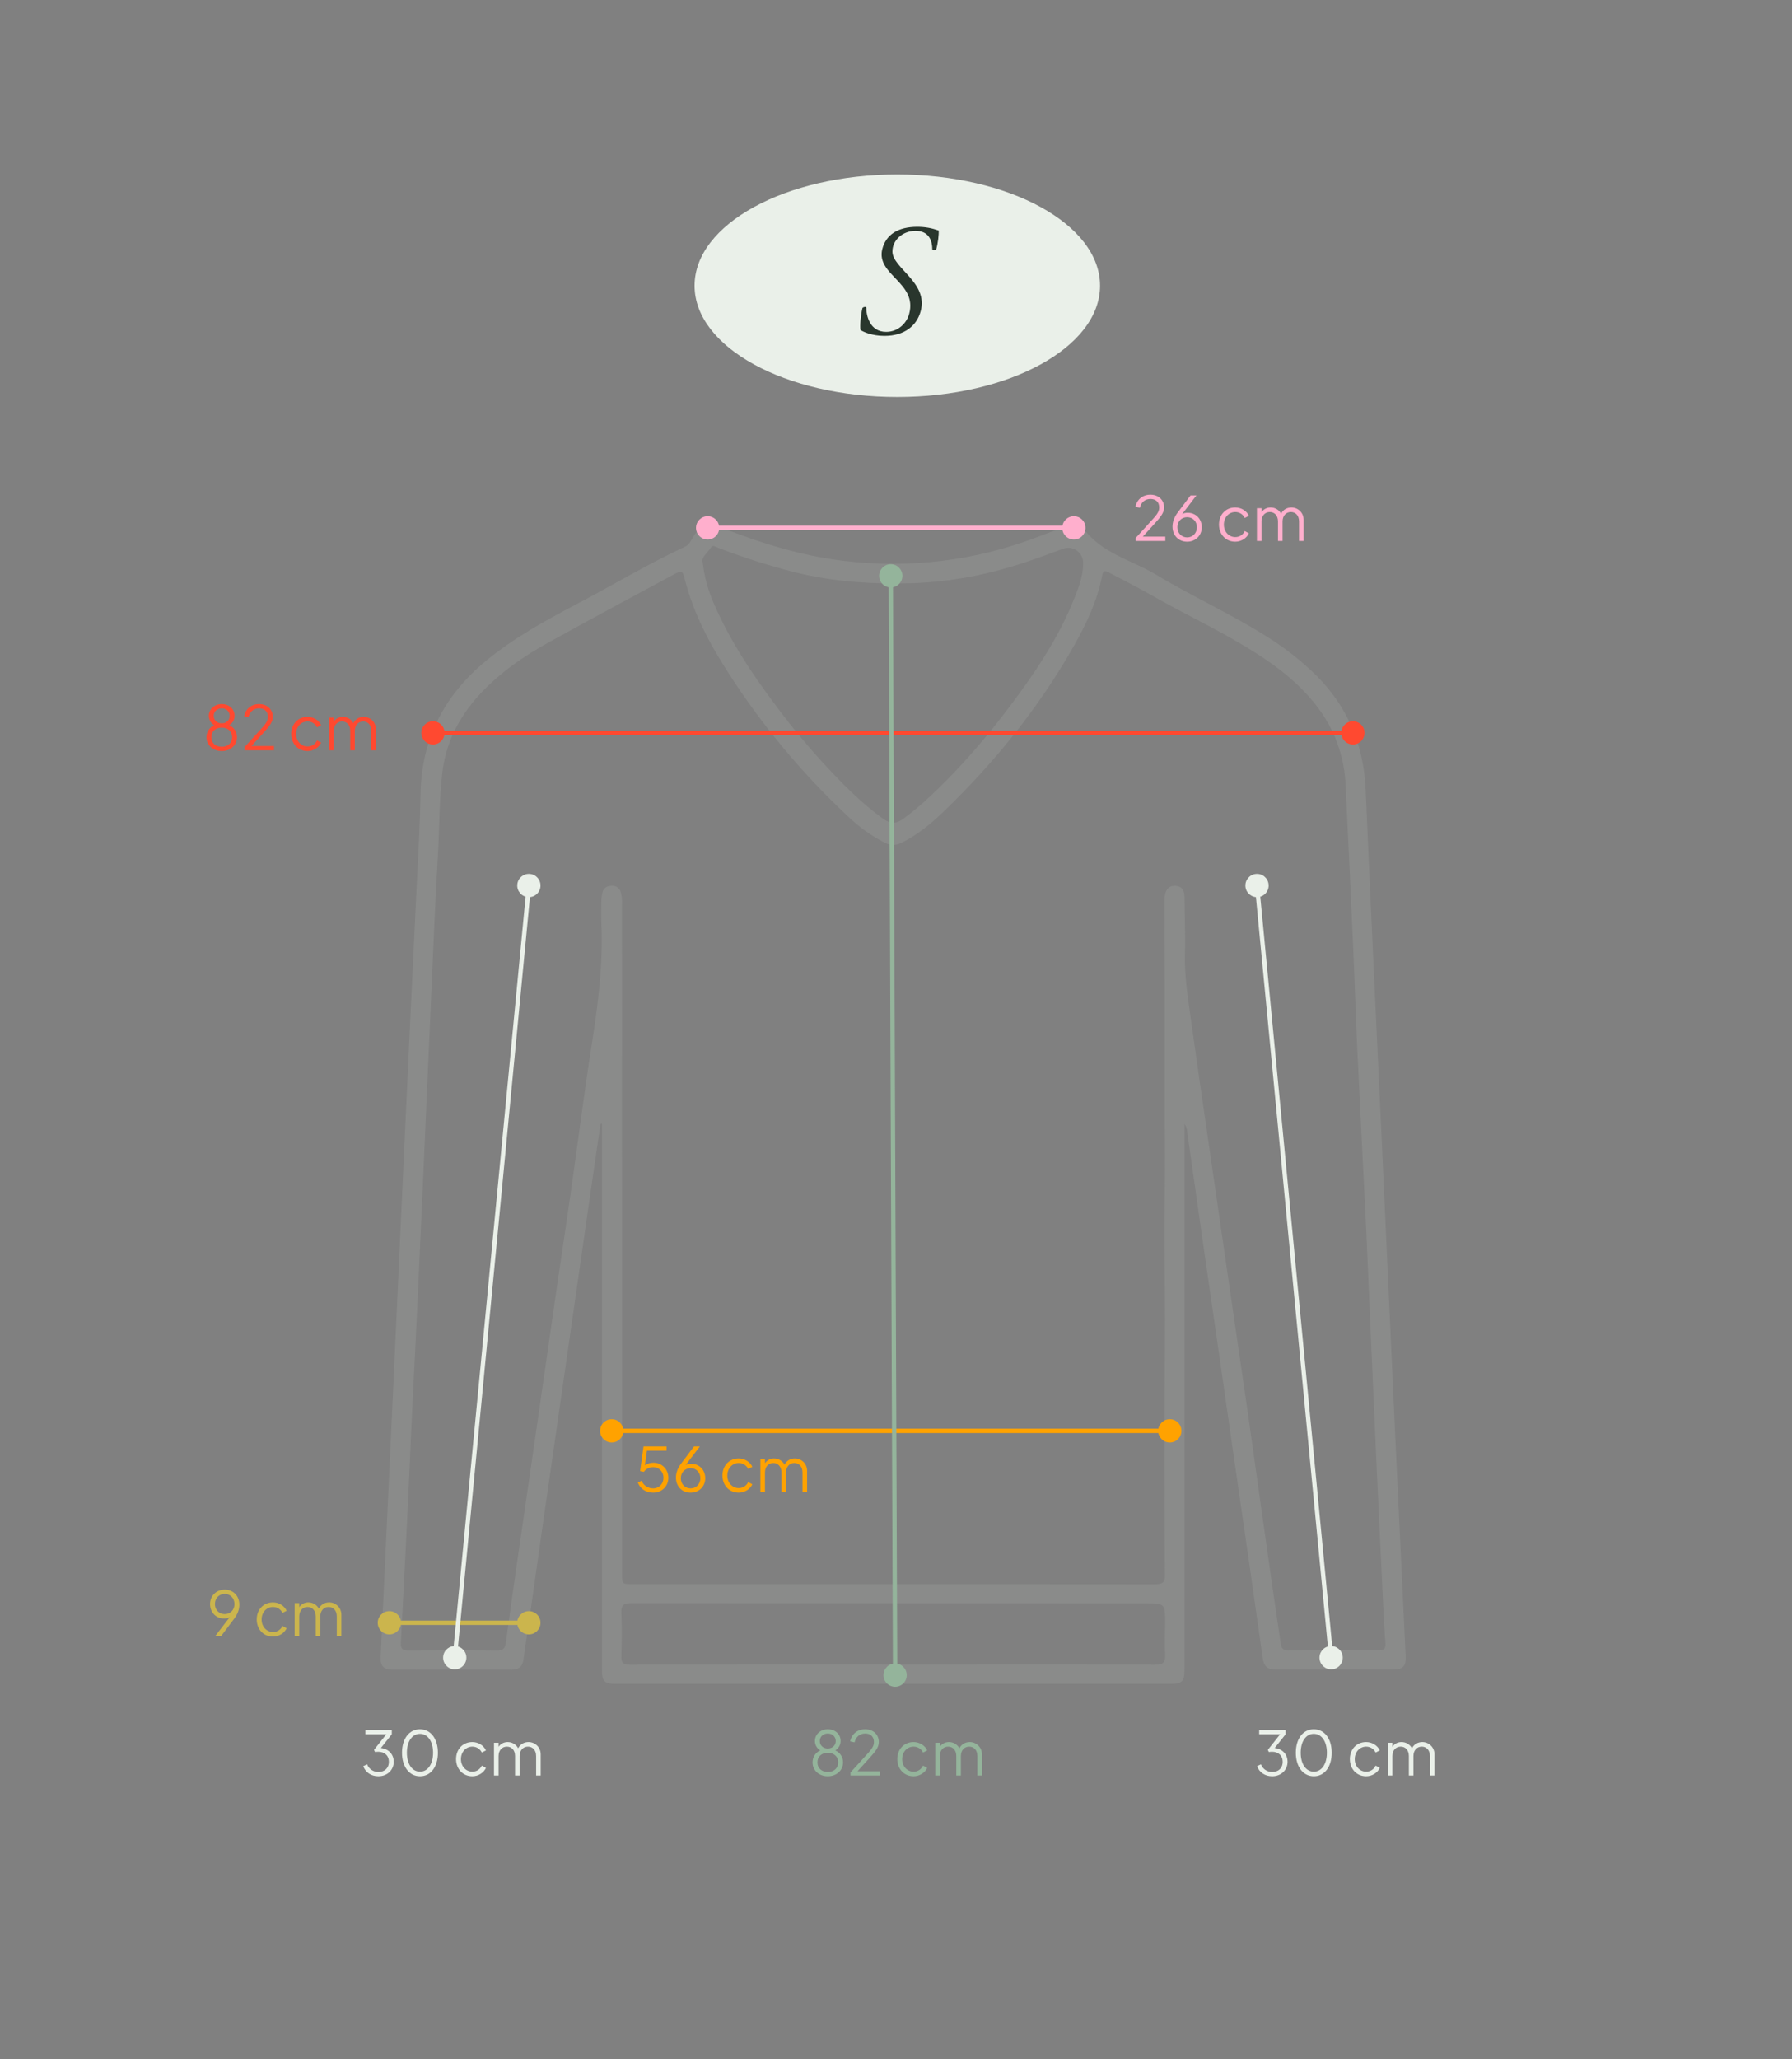 <svg xmlns="http://www.w3.org/2000/svg" fill="none" viewBox="0 0 411 472" height="472" width="411">
<rect x="0" y="0" width="411" height="472" fill="#808080" stroke="none"/>
<path fill-opacity="0.1" fill="#EAF0E9" d="M137.73 257.632C136.973 262.727 136.23 267.822 135.503 272.917C133.067 289.817 130.639 306.717 128.218 323.62C125.945 339.311 123.699 355 121.479 370.686C121.019 373.908 120.496 377.124 120.075 380.346C119.854 382.051 118.973 382.772 117.234 382.767C108.194 382.733 99.153 382.767 90.119 382.767C87.988 382.755 87.215 381.96 87.306 379.84C88.302 358.407 89.302 336.975 90.306 315.546C91.128 297.741 91.948 279.937 92.767 262.133C93.672 242.601 94.598 223.069 95.545 203.537C95.88 196.412 96.335 189.292 96.443 182.161C96.636 169.523 101.824 159.432 111.478 151.476C117.825 146.243 124.974 142.311 132.196 138.515C140.509 134.151 148.561 129.299 157.084 125.332C158.22 124.815 158.544 123.719 159.141 122.821C161.118 119.849 161.954 119.542 165.193 120.832C174.364 124.48 183.717 127.395 193.564 128.571C208.517 130.399 223.689 128.544 237.761 123.167C240.159 122.281 242.574 121.372 244.949 120.377C246.244 119.809 247.563 119.809 248.318 120.889C252.495 126.855 259.524 128.338 265.268 131.799C273.678 136.867 282.69 140.89 290.969 146.192C294.76 148.59 298.298 151.368 301.527 154.482C309.005 161.79 312.772 170.654 313.221 181.104C314.357 207.81 315.67 234.517 316.897 261.223C317.935 283.824 318.968 306.422 319.994 329.018C320.775 345.842 321.572 362.667 322.386 379.494C322.506 381.966 321.818 382.738 319.364 382.738C310.448 382.738 301.533 382.71 292.617 382.738C290.708 382.738 289.873 381.971 289.606 380.096C287.469 364.943 285.297 349.802 283.088 334.672C280.815 318.804 278.525 302.935 276.218 287.066C274.923 278.073 273.638 269.074 272.366 260.07C272.252 259.303 272.292 258.485 271.667 257.666V273.491C271.667 302.573 271.667 353.378 271.667 382.46C271.667 385.545 271.235 386 268.183 386H141.287C138.588 386 138.06 385.432 138.06 382.767C138.06 349.014 138.06 293.555 138.06 259.78V257.57L137.73 257.632ZM142.662 272.974V360.748C142.662 363.129 142.662 363.14 145.106 363.14H218.14C233.694 363.14 249.248 363.15 264.803 363.169C266.217 363.169 267.195 363.01 267.178 361.254C267.075 351.122 267.064 319.268 267.178 309.136C267.274 300.17 267.087 291.203 267.081 282.242C267.081 275.543 267.257 268.849 267.183 262.155C267.092 254.234 267.183 246.307 267.144 238.386C267.144 234.028 267.144 229.67 267.144 225.317C267.087 218.862 267.098 212.413 267.087 205.963C267.093 205.773 267.114 205.583 267.149 205.395C267.36 203.929 268.081 202.952 269.684 203.088C271.286 203.225 271.655 204.31 271.667 205.691C271.706 210.055 271.894 214.424 271.775 218.76C271.655 223.095 272.258 227.459 272.866 231.778C274.271 241.801 275.707 251.823 277.173 261.843C278.927 273.991 280.69 286.14 282.463 298.289C283.599 306.244 284.804 314.199 285.946 322.154C287.037 329.746 288.088 337.337 289.157 344.929C290.077 351.429 291 357.93 291.924 364.43C292.507 368.499 293.106 372.565 293.72 376.63C293.862 377.568 294.055 378.335 295.384 378.335C302.334 378.266 309.283 378.272 316.227 378.306C317.437 378.306 317.846 377.92 317.755 376.687C317.505 373.437 317.352 370.186 317.187 366.936C316.687 356.625 316.2 346.313 315.727 336.002C315.193 324.281 314.672 312.559 314.164 300.834C313.886 294.453 313.641 288.066 313.335 281.685C312.676 268.122 311.965 254.564 311.323 241.006C310.954 233.147 310.715 225.283 310.369 217.425C309.812 204.969 309.228 192.515 308.618 180.064C308.394 173.942 306.39 168.018 302.851 163.017C298.277 156.573 292.055 152.056 285.361 148.039C278.446 143.908 271.172 140.464 264.177 136.487C261.024 134.702 257.802 133.037 254.592 131.373C253.949 131.037 253.08 130.395 252.807 131.833C251.671 137.759 249.108 143.129 246.159 148.311C238.141 162.398 228.038 174.87 216.378 186.087C213.503 188.854 210.423 191.4 206.787 193.184C206.193 193.504 205.529 193.672 204.855 193.672C204.18 193.672 203.516 193.504 202.923 193.184C199.858 191.61 197.04 189.596 194.558 187.206C183.984 177.359 174.7 166.213 166.926 154.033C162.721 147.516 159.113 140.68 157.147 133.1C156.527 130.725 156.482 130.634 154.305 131.81C144.896 136.867 135.491 141.919 126.15 147.084C120.149 150.374 114.541 154.238 109.887 159.329C105.233 164.421 102.25 170.262 101.443 177.166C100.716 183.416 100.807 189.667 100.443 195.917C99.807 206.532 99.392 217.175 98.915 227.772C98.244 242.682 97.614 257.604 96.943 272.514C96.227 288.35 95.522 304.187 94.693 320.023C94.42 325.359 94.198 330.695 93.96 336.036C93.352 349.537 92.647 363.032 91.943 376.533C91.869 377.874 92.238 378.374 93.647 378.357C100.409 378.289 107.177 378.272 113.939 378.357C115.388 378.357 115.848 377.874 116.024 376.522C116.865 370.198 117.774 363.879 118.683 357.56C120.233 346.81 121.793 336.062 123.366 325.319C124.832 315.182 126.269 305.039 127.741 294.896C128.855 287.35 129.997 279.827 131.059 272.292C132.616 261.354 133.991 250.393 135.713 239.483C137.179 230.176 138.361 220.879 137.923 211.435C137.844 209.839 137.923 208.236 137.923 206.64C137.932 205.964 138.012 205.292 138.162 204.634C138.429 203.526 139.236 203.06 140.35 203.054C140.815 203.03 141.274 203.171 141.646 203.451C142.018 203.732 142.279 204.134 142.384 204.588C142.62 205.481 142.71 206.406 142.651 207.327C142.659 229.219 142.662 251.109 142.662 272.997V272.974ZM161.141 128.833C161.531 132.229 162.447 135.543 163.857 138.657C167.414 146.8 172.278 154.175 177.58 161.267C181.075 166.004 184.816 170.556 188.785 174.904C193.041 179.501 197.405 183.996 202.525 187.672C204.156 188.849 205.48 188.934 207.15 187.718C209.327 186.111 211.403 184.373 213.367 182.513C221.186 175.188 228.004 166.989 234.266 158.312C238.761 152.062 242.88 145.618 245.841 138.498C247.091 135.498 248.392 132.481 248.432 129.151C248.453 128.58 248.331 128.013 248.079 127.501C247.826 126.988 247.451 126.547 246.985 126.216C246.52 125.884 245.98 125.674 245.413 125.603C244.846 125.532 244.271 125.603 243.738 125.81C239.761 127.293 235.829 128.776 231.76 129.952C224.588 132.117 217.17 133.367 209.685 133.674C200.451 133.947 191.308 133.43 182.291 131.179C176.351 129.661 170.506 127.798 164.783 125.599C164.215 125.395 163.539 124.815 163.107 125.452C162.272 126.696 160.857 127.707 161.141 128.833ZM204.752 381.579H221.538C235.988 381.579 250.438 381.545 264.888 381.625C266.797 381.625 267.348 381.056 267.229 379.221C267.081 376.891 267.2 374.55 267.229 372.209C267.229 367.544 267.229 367.544 262.615 367.544C223.385 367.544 184.154 367.533 144.924 367.51C143.145 367.51 142.401 367.845 142.503 369.823C142.68 373.073 142.606 376.34 142.503 379.596C142.464 381.056 142.81 381.63 144.435 381.625C164.535 381.564 184.641 381.549 204.752 381.579Z"></path>
<path fill="#FFAFCD" d="M159.632 121C159.632 122.473 160.826 123.667 162.299 123.667C163.772 123.667 164.965 122.473 164.965 121C164.965 119.527 163.772 118.333 162.299 118.333C160.826 118.333 159.632 119.527 159.632 121ZM243.632 121C243.632 122.473 244.826 123.667 246.299 123.667C247.772 123.667 248.965 122.473 248.965 121C248.965 119.527 247.772 118.333 246.299 118.333C244.826 118.333 243.632 119.527 243.632 121ZM162.299 121.5H246.299V120.5H162.299V121.5Z"></path>
<path fill="#FF4930" d="M96.632 168C96.632 169.473 97.826 170.667 99.299 170.667C100.772 170.667 101.965 169.473 101.965 168C101.965 166.527 100.772 165.333 99.299 165.333C97.826 165.333 96.632 166.527 96.632 168ZM307.632 168C307.632 169.473 308.826 170.667 310.299 170.667C311.772 170.667 312.965 169.473 312.965 168C312.965 166.527 311.772 165.333 310.299 165.333C308.826 165.333 307.632 166.527 307.632 168ZM99.299 168.5H310.299V167.5H99.299V168.5Z"></path>
<path fill="#CBB54D" d="M86.632 372C86.632 373.473 87.826 374.667 89.299 374.667C90.772 374.667 91.966 373.473 91.966 372C91.966 370.527 90.772 369.333 89.299 369.333C87.826 369.333 86.632 370.527 86.632 372ZM118.632 372C118.632 373.473 119.826 374.667 121.299 374.667C122.772 374.667 123.965 373.473 123.965 372C123.965 370.527 122.772 369.333 121.299 369.333C119.826 369.333 118.632 370.527 118.632 372ZM89.299 372.5H121.299V371.5H89.299V372.5Z"></path>
<path fill="#FFA200" d="M137.632 328C137.632 329.473 138.826 330.667 140.299 330.667C141.772 330.667 142.965 329.473 142.965 328C142.965 326.527 141.772 325.333 140.299 325.333C138.826 325.333 137.632 326.527 137.632 328ZM265.632 328C265.632 329.473 266.826 330.667 268.299 330.667C269.772 330.667 270.965 329.473 270.965 328C270.966 326.527 269.772 325.333 268.299 325.333C266.826 325.333 265.632 326.527 265.632 328ZM140.299 328.5L268.299 328.5L268.299 327.5L140.299 327.5L140.299 328.5Z"></path>
<path fill="#EAF0E9" d="M104.044 382.654C105.51 382.795 106.812 381.721 106.953 380.255C107.094 378.789 106.02 377.486 104.554 377.346C103.088 377.205 101.785 378.279 101.644 379.745C101.504 381.211 102.578 382.514 104.044 382.654ZM121.044 205.654C122.51 205.795 123.812 204.721 123.953 203.255C124.094 201.789 123.02 200.486 121.554 200.346C120.088 200.205 118.785 201.279 118.644 202.745C118.504 204.211 119.578 205.514 121.044 205.654ZM104.797 380.048L121.797 203.048L120.801 202.952L103.801 379.952L104.797 380.048Z"></path>
<path fill="#EAF0E9" d="M305.554 382.654C304.088 382.795 302.785 381.721 302.644 380.255C302.504 378.789 303.578 377.486 305.044 377.346C306.51 377.205 307.812 378.279 307.953 379.745C308.094 381.211 307.02 382.514 305.554 382.654ZM288.554 205.654C287.088 205.795 285.785 204.721 285.644 203.255C285.504 201.789 286.578 200.486 288.044 200.346C289.51 200.205 290.812 201.279 290.953 202.745C291.094 204.211 290.02 205.514 288.554 205.654ZM304.801 380.048L287.801 203.048L288.797 202.952L305.797 379.952L304.801 380.048Z"></path>
<path fill="#94B49B" d="M205.309 386.667C206.782 386.661 207.971 385.462 207.965 383.989C207.96 382.517 206.761 381.328 205.288 381.333C203.815 381.339 202.626 382.538 202.632 384.011C202.638 385.483 203.837 386.672 205.309 386.667ZM204.309 134.667C205.782 134.661 206.971 133.462 206.965 131.989C206.96 130.517 205.761 129.328 204.288 129.333C202.815 129.339 201.626 130.538 201.632 132.011C201.638 133.483 202.837 134.672 204.309 134.667ZM205.799 383.998L204.799 131.998L203.799 132.002L204.799 384.002L205.799 383.998Z"></path>
<path fill="#FFAFCD" d="M260.493 124V123.3L263.405 120.094C265.099 118.232 265.869 117.504 265.869 116.328C265.869 115.082 265.085 114.382 263.867 114.382C262.621 114.382 261.725 115.124 261.431 116.398L260.409 116.174C260.773 114.48 262.089 113.402 263.853 113.402C265.715 113.402 266.989 114.62 266.989 116.328C266.989 117.504 266.275 118.428 264.749 120.108L262.103 123.02H267.269V124H260.493ZM272.275 124.168C270.315 124.168 268.915 122.74 268.915 120.724C268.915 119.604 269.321 118.54 270.119 117.476L273.059 113.57H274.403L271.127 117.854C271.491 117.63 271.911 117.546 272.415 117.546C274.235 117.546 275.635 118.918 275.635 120.864C275.635 122.754 274.193 124.168 272.275 124.168ZM272.275 123.188C273.563 123.188 274.515 122.194 274.515 120.864C274.515 119.534 273.577 118.554 272.275 118.554C270.973 118.554 270.035 119.534 270.035 120.864C270.035 122.194 270.987 123.188 272.275 123.188ZM283.316 124.168C281.104 124.168 279.578 122.474 279.578 120.234C279.578 117.994 281.104 116.328 283.316 116.328C284.702 116.328 285.948 117.14 286.438 118.246L285.486 118.736C285.108 117.938 284.31 117.378 283.316 117.378C281.832 117.378 280.698 118.596 280.698 120.248C280.698 121.886 281.832 123.118 283.316 123.118C284.31 123.118 285.094 122.572 285.486 121.732L286.438 122.25C285.948 123.342 284.702 124.168 283.316 124.168ZM288.28 124V116.496H289.33V117.42C289.778 116.734 290.562 116.328 291.416 116.328C292.452 116.328 293.362 116.888 293.824 117.756C294.272 116.832 295.196 116.328 296.19 116.328C297.702 116.328 298.99 117.532 298.99 119.128V124H297.94V119.534C297.94 118.176 297.142 117.378 296.064 117.378C294.986 117.378 294.16 118.19 294.16 119.534V124H293.11V119.534C293.11 118.176 292.312 117.378 291.234 117.378C290.156 117.378 289.33 118.19 289.33 119.534V124H288.28Z"></path>
<path fill="#FF4930" d="M50.858 172.168C48.842 172.168 47.358 170.824 47.358 168.99C47.358 167.786 48.03 166.736 49.136 166.246C48.338 165.77 47.904 164.958 47.904 164.09C47.904 162.564 49.178 161.402 50.858 161.402C52.552 161.402 53.798 162.522 53.798 164.09C53.798 165.014 53.322 165.784 52.58 166.246C53.686 166.736 54.358 167.786 54.358 168.99C54.358 170.824 52.86 172.168 50.858 172.168ZM50.858 165.812C51.88 165.812 52.678 165.126 52.678 164.09C52.678 163.068 51.88 162.382 50.858 162.382C49.822 162.382 49.024 163.068 49.024 164.09C49.024 165.126 49.822 165.812 50.858 165.812ZM50.858 171.188C52.286 171.188 53.238 170.306 53.238 168.99C53.238 167.674 52.286 166.792 50.858 166.792C49.43 166.792 48.478 167.674 48.478 168.99C48.478 170.306 49.43 171.188 50.858 171.188ZM56.065 172V171.3L58.977 168.094C60.671 166.232 61.441 165.504 61.441 164.328C61.441 163.082 60.657 162.382 59.439 162.382C58.193 162.382 57.297 163.124 57.003 164.398L55.981 164.174C56.345 162.48 57.661 161.402 59.425 161.402C61.287 161.402 62.561 162.62 62.561 164.328C62.561 165.504 61.847 166.428 60.321 168.108L57.675 171.02H62.841V172H56.065ZM70.534 172.168C68.322 172.168 66.796 170.474 66.796 168.234C66.796 165.994 68.322 164.328 70.534 164.328C71.92 164.328 73.166 165.14 73.656 166.246L72.704 166.736C72.326 165.938 71.528 165.378 70.534 165.378C69.05 165.378 67.916 166.596 67.916 168.248C67.916 169.886 69.05 171.118 70.534 171.118C71.528 171.118 72.312 170.572 72.704 169.732L73.656 170.25C73.166 171.342 71.92 172.168 70.534 172.168ZM75.499 172V164.496H76.549V165.42C76.997 164.734 77.781 164.328 78.635 164.328C79.671 164.328 80.581 164.888 81.043 165.756C81.491 164.832 82.415 164.328 83.409 164.328C84.921 164.328 86.209 165.532 86.209 167.128V172H85.159V167.534C85.159 166.176 84.361 165.378 83.283 165.378C82.205 165.378 81.379 166.19 81.379 167.534V172H80.329V167.534C80.329 166.176 79.531 165.378 78.453 165.378C77.375 165.378 76.549 166.19 76.549 167.534V172H75.499Z"></path>
<path fill="#FFA200" d="M149.792 342.168C148.168 342.168 146.824 341.286 146.292 339.858L147.146 339.438C147.58 340.516 148.644 341.188 149.792 341.188C151.164 341.188 152.172 340.138 152.172 338.752C152.172 337.338 151.136 336.316 149.806 336.316C148.882 336.316 148.042 336.806 147.692 337.394L146.81 337.226L147.594 331.57H152.872V332.55H148.378L147.902 335.91C148.476 335.49 149.176 335.308 149.862 335.308C151.864 335.308 153.292 336.862 153.292 338.752C153.292 340.698 151.808 342.168 149.792 342.168ZM158.391 342.168C156.431 342.168 155.031 340.74 155.031 338.724C155.031 337.604 155.437 336.54 156.235 335.476L159.175 331.57H160.519L157.243 335.854C157.607 335.63 158.027 335.546 158.531 335.546C160.351 335.546 161.751 336.918 161.751 338.864C161.751 340.754 160.309 342.168 158.391 342.168ZM158.391 341.188C159.679 341.188 160.631 340.194 160.631 338.864C160.631 337.534 159.693 336.554 158.391 336.554C157.089 336.554 156.151 337.534 156.151 338.864C156.151 340.194 157.103 341.188 158.391 341.188ZM169.432 342.168C167.22 342.168 165.694 340.474 165.694 338.234C165.694 335.994 167.22 334.328 169.432 334.328C170.818 334.328 172.064 335.14 172.554 336.246L171.602 336.736C171.224 335.938 170.426 335.378 169.432 335.378C167.948 335.378 166.814 336.596 166.814 338.248C166.814 339.886 167.948 341.118 169.432 341.118C170.426 341.118 171.21 340.572 171.602 339.732L172.554 340.25C172.064 341.342 170.818 342.168 169.432 342.168ZM174.396 342V334.496H175.446V335.42C175.894 334.734 176.678 334.328 177.532 334.328C178.568 334.328 179.478 334.888 179.94 335.756C180.388 334.832 181.312 334.328 182.306 334.328C183.818 334.328 185.106 335.532 185.106 337.128V342H184.056V337.534C184.056 336.176 183.258 335.378 182.18 335.378C181.102 335.378 180.276 336.19 180.276 337.534V342H179.226V337.534C179.226 336.176 178.428 335.378 177.35 335.378C176.272 335.378 175.446 336.19 175.446 337.534V342H174.396Z"></path>
<path fill="#CBB54D" d="M49.408 375L52.684 370.716C52.32 370.94 51.9 371.024 51.396 371.024C49.576 371.024 48.176 369.652 48.176 367.706C48.176 365.816 49.618 364.402 51.536 364.402C53.496 364.402 54.896 365.83 54.896 367.846C54.896 368.966 54.49 370.03 53.692 371.094L50.752 375H49.408ZM51.536 370.016C52.838 370.016 53.776 369.036 53.776 367.706C53.776 366.376 52.824 365.382 51.536 365.382C50.248 365.382 49.296 366.376 49.296 367.706C49.296 369.036 50.234 370.016 51.536 370.016ZM62.618 375.168C60.406 375.168 58.88 373.474 58.88 371.234C58.88 368.994 60.406 367.328 62.618 367.328C64.004 367.328 65.25 368.14 65.74 369.246L64.788 369.736C64.41 368.938 63.612 368.378 62.618 368.378C61.134 368.378 60 369.596 60 371.248C60 372.886 61.134 374.118 62.618 374.118C63.612 374.118 64.396 373.572 64.788 372.732L65.74 373.25C65.25 374.342 64.004 375.168 62.618 375.168ZM67.583 375V367.496H68.633V368.42C69.081 367.734 69.865 367.328 70.719 367.328C71.755 367.328 72.665 367.888 73.127 368.756C73.575 367.832 74.499 367.328 75.493 367.328C77.005 367.328 78.293 368.532 78.293 370.128V375H77.243V370.534C77.243 369.176 76.445 368.378 75.367 368.378C74.289 368.378 73.463 369.19 73.463 370.534V375H72.413V370.534C72.413 369.176 71.615 368.378 70.537 368.378C69.459 368.378 68.633 369.19 68.633 370.534V375H67.583Z"></path>
<path fill="#94B49B" d="M189.858 407.168C187.842 407.168 186.358 405.824 186.358 403.99C186.358 402.786 187.03 401.736 188.136 401.246C187.338 400.77 186.904 399.958 186.904 399.09C186.904 397.564 188.178 396.402 189.858 396.402C191.552 396.402 192.798 397.522 192.798 399.09C192.798 400.014 192.322 400.784 191.58 401.246C192.686 401.736 193.358 402.786 193.358 403.99C193.358 405.824 191.86 407.168 189.858 407.168ZM189.858 400.812C190.88 400.812 191.678 400.126 191.678 399.09C191.678 398.068 190.88 397.382 189.858 397.382C188.822 397.382 188.024 398.068 188.024 399.09C188.024 400.126 188.822 400.812 189.858 400.812ZM189.858 406.188C191.286 406.188 192.238 405.306 192.238 403.99C192.238 402.674 191.286 401.792 189.858 401.792C188.43 401.792 187.478 402.674 187.478 403.99C187.478 405.306 188.43 406.188 189.858 406.188ZM195.065 407V406.3L197.977 403.094C199.671 401.232 200.441 400.504 200.441 399.328C200.441 398.082 199.657 397.382 198.439 397.382C197.193 397.382 196.297 398.124 196.003 399.398L194.981 399.174C195.345 397.48 196.661 396.402 198.425 396.402C200.287 396.402 201.561 397.62 201.561 399.328C201.561 400.504 200.847 401.428 199.321 403.108L196.675 406.02H201.841V407H195.065ZM209.534 407.168C207.322 407.168 205.796 405.474 205.796 403.234C205.796 400.994 207.322 399.328 209.534 399.328C210.92 399.328 212.166 400.14 212.656 401.246L211.704 401.736C211.326 400.938 210.528 400.378 209.534 400.378C208.05 400.378 206.916 401.596 206.916 403.248C206.916 404.886 208.05 406.118 209.534 406.118C210.528 406.118 211.312 405.572 211.704 404.732L212.656 405.25C212.166 406.342 210.92 407.168 209.534 407.168ZM214.499 407V399.496H215.549V400.42C215.997 399.734 216.781 399.328 217.635 399.328C218.671 399.328 219.581 399.888 220.043 400.756C220.491 399.832 221.415 399.328 222.409 399.328C223.921 399.328 225.209 400.532 225.209 402.128V407H224.159V402.534C224.159 401.176 223.361 400.378 222.283 400.378C221.205 400.378 220.379 401.19 220.379 402.534V407H219.329V402.534C219.329 401.176 218.531 400.378 217.453 400.378C216.375 400.378 215.549 401.19 215.549 402.534V407H214.499Z"></path>
<path fill="#EAF0E9" d="M291.778 407.168C290.154 407.168 288.838 406.3 288.306 404.858L289.202 404.438C289.622 405.516 290.602 406.188 291.778 406.188C293.178 406.188 294.186 405.348 294.186 403.864C294.186 402.38 293.15 401.554 291.764 401.554C291.512 401.554 291.19 401.582 291.008 401.61L290.784 401.12L293.598 397.55H288.796V396.57H294.858V397.55L292.352 400.7C294.088 400.882 295.306 402.1 295.306 403.864C295.306 405.712 293.85 407.168 291.778 407.168ZM301.331 407.168C298.867 407.168 297.201 404.998 297.201 401.778C297.201 398.558 298.853 396.402 301.317 396.402C303.781 396.402 305.433 398.558 305.433 401.778C305.433 405.012 303.795 407.168 301.331 407.168ZM301.331 406.118C303.123 406.118 304.327 404.382 304.327 401.778C304.327 399.188 303.123 397.452 301.317 397.452C299.525 397.452 298.321 399.188 298.321 401.778C298.321 404.368 299.525 406.118 301.331 406.118ZM313.334 407.168C311.122 407.168 309.596 405.474 309.596 403.234C309.596 400.994 311.122 399.328 313.334 399.328C314.72 399.328 315.966 400.14 316.456 401.246L315.504 401.736C315.126 400.938 314.328 400.378 313.334 400.378C311.85 400.378 310.716 401.596 310.716 403.248C310.716 404.886 311.85 406.118 313.334 406.118C314.328 406.118 315.112 405.572 315.504 404.732L316.456 405.25C315.966 406.342 314.72 407.168 313.334 407.168ZM318.299 407V399.496H319.349V400.42C319.797 399.734 320.581 399.328 321.435 399.328C322.471 399.328 323.381 399.888 323.843 400.756C324.291 399.832 325.215 399.328 326.209 399.328C327.721 399.328 329.009 400.532 329.009 402.128V407H327.959V402.534C327.959 401.176 327.161 400.378 326.083 400.378C325.005 400.378 324.179 401.19 324.179 402.534V407H323.129V402.534C323.129 401.176 322.331 400.378 321.253 400.378C320.175 400.378 319.349 401.19 319.349 402.534V407H318.299Z"></path>
<path fill="#EAF0E9" d="M86.778 407.168C85.154 407.168 83.838 406.3 83.306 404.858L84.202 404.438C84.622 405.516 85.602 406.188 86.778 406.188C88.178 406.188 89.186 405.348 89.186 403.864C89.186 402.38 88.15 401.554 86.764 401.554C86.512 401.554 86.19 401.582 86.008 401.61L85.784 401.12L88.598 397.55H83.796V396.57H89.858V397.55L87.352 400.7C89.088 400.882 90.306 402.1 90.306 403.864C90.306 405.712 88.85 407.168 86.778 407.168ZM96.331 407.168C93.867 407.168 92.201 404.998 92.201 401.778C92.201 398.558 93.853 396.402 96.317 396.402C98.781 396.402 100.433 398.558 100.433 401.778C100.433 405.012 98.795 407.168 96.331 407.168ZM96.331 406.118C98.123 406.118 99.327 404.382 99.327 401.778C99.327 399.188 98.123 397.452 96.317 397.452C94.525 397.452 93.321 399.188 93.321 401.778C93.321 404.368 94.525 406.118 96.331 406.118ZM108.334 407.168C106.122 407.168 104.596 405.474 104.596 403.234C104.596 400.994 106.122 399.328 108.334 399.328C109.72 399.328 110.966 400.14 111.456 401.246L110.504 401.736C110.126 400.938 109.328 400.378 108.334 400.378C106.85 400.378 105.716 401.596 105.716 403.248C105.716 404.886 106.85 406.118 108.334 406.118C109.328 406.118 110.112 405.572 110.504 404.732L111.456 405.25C110.966 406.342 109.72 407.168 108.334 407.168ZM113.299 407V399.496H114.349V400.42C114.797 399.734 115.581 399.328 116.435 399.328C117.471 399.328 118.381 399.888 118.843 400.756C119.291 399.832 120.215 399.328 121.209 399.328C122.721 399.328 124.009 400.532 124.009 402.128V407H122.959V402.534C122.959 401.176 122.161 400.378 121.083 400.378C120.005 400.378 119.179 401.19 119.179 402.534V407H118.129V402.534C118.129 401.176 117.331 400.378 116.253 400.378C115.175 400.378 114.349 401.19 114.349 402.534V407H113.299Z"></path>
<path fill="#EAF0E9" d="M252.299 65.5C252.299 79.583 231.48 91 205.799 91C180.118 91 159.299 79.583 159.299 65.5C159.299 51.417 180.118 40 205.799 40C231.48 40 252.299 51.417 252.299 65.5Z"></path>
<path fill="#29362D" d="M202.85 77C199.924 77 197.949 76.043 197.364 75.653C197.181 74.872 197.401 72.284 197.803 70.617C198.059 70.333 198.608 70.262 198.681 70.511C198.681 72.319 199.449 76.078 203.252 76.078C205.959 76.078 207.934 74.128 208.519 71.965C210.457 64.801 200.948 63.064 202.338 57.177C203.179 53.738 206.032 52 210.384 52C212.213 52 213.785 52.319 215.285 52.851C215.358 53.702 215.139 55.723 214.7 57.248C214.627 57.319 214.407 57.39 214.224 57.39C214.005 57.39 213.822 57.319 213.822 57.142C213.822 55.404 213.2 52.922 209.982 52.922C207.093 52.922 204.679 54.979 204.679 57.674C204.679 61.468 212.981 64.801 211.152 71.362C210.274 74.624 207.495 77 202.85 77Z"></path>
</svg>
